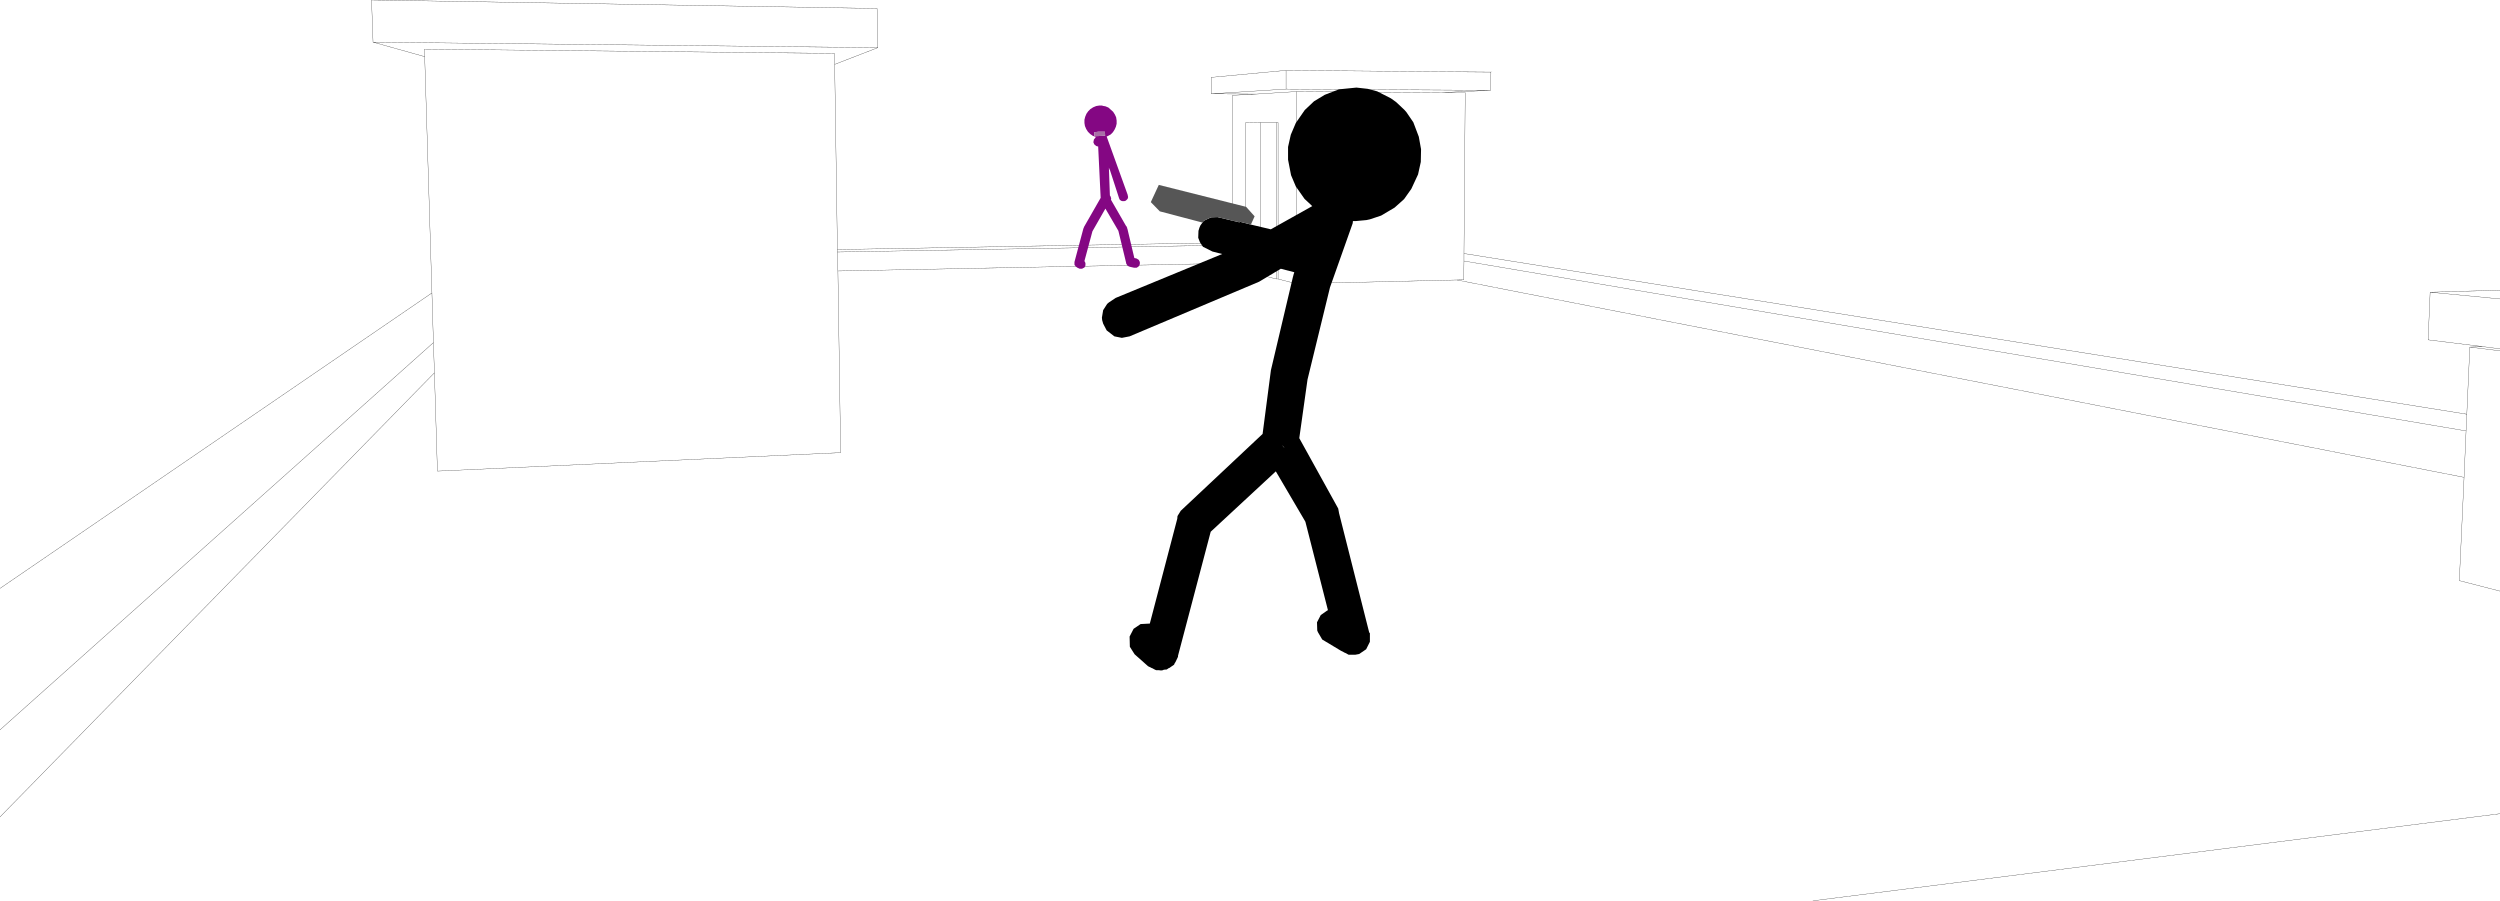 <?xml version="1.0" encoding="UTF-8" standalone="no"?>
<svg xmlns:xlink="http://www.w3.org/1999/xlink" height="180.5px" width="500.95px" xmlns="http://www.w3.org/2000/svg">
  <g transform="matrix(1.0, 0.0, 0.0, 1.0, -1.2, -81.2)">
    <path d="M502.15 139.35 L488.15 139.75 502.15 141.1 M1.2 199.1 L87.75 139.9 86.3 92.55 75.95 89.65 75.65 81.2 176.95 82.9 177.1 90.75 168.45 94.1 169.0 131.2 248.2 129.8 248.15 100.3 252.95 100.05 243.9 100.0 243.9 96.7 258.9 95.3 299.95 95.65 299.9 99.3 290.1 99.75 294.8 99.75 294.55 132.0 495.5 164.2 496.1 150.75 498.7 150.65 487.75 149.3 488.15 139.75 M294.55 132.0 L294.55 133.5 495.35 167.55 495.5 164.2 M496.1 150.75 L502.15 151.5 M502.15 151.1 L498.7 150.65 M502.15 199.65 L494.0 197.55 494.95 176.85 293.1 137.3 260.9 138.05 257.3 137.1 256.95 137.1 253.75 136.3 250.75 135.45 248.2 134.85 248.2 133.95 169.1 135.5 169.65 171.9 88.85 175.6 88.25 155.9 1.2 244.9 M494.95 176.85 L495.35 167.55 M364.45 261.7 L502.15 244.25 M86.3 92.55 L86.25 91.05 168.4 91.9 168.45 94.1 M248.2 133.95 L248.2 130.3 169.0 131.7 169.1 135.5 M169.0 131.2 L169.0 131.7 M294.55 133.5 L294.5 137.25 293.1 137.3 M250.75 135.45 L250.75 105.8 253.75 105.75 257.0 105.75 257.3 105.75 257.3 137.1 M252.95 100.05 L260.95 99.55 290.1 99.75 M243.9 100.0 L258.9 99.05 258.9 95.3 M248.2 130.3 L248.2 129.8 M256.95 137.1 L257.0 105.75 M253.75 136.3 L253.75 105.75 M260.9 138.05 L260.95 99.55 M258.9 99.05 L299.9 99.3 M88.25 155.9 L88.05 149.85 1.2 227.45 M88.05 149.85 L87.75 139.9 M75.95 89.65 L177.1 90.75" fill="none" stroke="#000000" stroke-linecap="round" stroke-linejoin="round" stroke-width="0.05"/>
    <path d="M224.85 104.7 L224.95 105.35 224.95 106.0 224.8 106.6 224.55 107.15 224.2 107.7 223.75 108.15 223.2 108.45 222.95 108.55 227.15 120.2 227.25 120.7 227.15 121.05 226.85 121.35 226.7 121.45 226.5 121.5 226.1 121.5 225.9 121.45 225.6 121.25 225.45 120.95 223.6 115.25 223.55 115.2 223.4 114.8 223.6 120.35 223.75 120.6 223.85 120.95 223.85 121.1 223.8 121.2 226.85 126.5 226.9 126.5 226.95 126.6 226.95 126.65 227.0 126.75 227.05 126.8 227.05 126.95 227.1 127.0 228.5 132.9 228.95 133.0 229.35 133.25 229.4 133.3 229.6 133.7 229.6 134.15 229.4 134.55 229.05 134.8 228.95 134.85 228.45 134.85 227.55 134.65 227.35 134.55 227.3 134.55 227.25 134.5 227.1 134.4 227.05 134.3 226.95 134.15 226.85 133.95 226.85 133.85 225.3 127.45 222.7 123.0 220.1 127.55 218.5 133.5 218.7 133.9 218.7 134.4 218.5 134.8 218.1 135.0 218.05 135.05 217.55 135.05 217.1 134.85 216.75 134.6 216.65 134.45 216.55 134.35 216.5 134.2 216.5 133.7 218.3 126.95 218.35 126.9 218.4 126.7 221.75 120.85 221.25 110.55 221.15 110.55 221.05 110.5 220.95 110.5 220.9 110.45 220.85 110.45 220.5 110.15 220.45 110.1 220.35 109.85 220.3 109.75 220.3 109.65 220.4 109.15 220.6 108.9 220.65 108.85 220.65 108.8 220.8 108.65 220.75 108.65 220.15 108.4 219.65 108.05 219.2 107.6 218.85 107.05 218.6 106.45 218.5 105.85 218.5 105.2 218.65 104.6 218.9 104.0 219.25 103.5 219.7 103.05 220.25 102.7 220.85 102.45 221.45 102.35 222.1 102.35 222.1 102.4 222.7 102.5 223.3 102.75 224.25 103.6 224.6 104.15 224.85 104.7 M221.25 107.6 L220.45 107.7 220.5 108.5 222.65 108.4 222.6 107.6 221.25 107.6" fill="#840783" fill-rule="evenodd" stroke="none"/>
    <path d="M221.25 107.6 L222.6 107.6 222.65 108.4 220.5 108.5 220.45 107.7 221.25 107.6" fill="#a86fa7" fill-rule="evenodd" stroke="none"/>
    <path d="M251.85 126.2 L255.85 127.15 264.15 122.5 262.6 121.05 260.85 118.55 259.9 116.3 259.3 113.2 259.3 110.65 259.85 108.2 260.85 105.85 262.65 103.25 264.5 101.5 266.65 100.2 269.5 99.1 273.0 98.75 275.25 99.0 277.15 99.5 279.9 100.9 280.95 101.65 282.6 103.2 283.0 103.65 284.4 105.7 285.5 108.6 285.95 111.1 285.9 113.65 285.35 116.15 284.0 119.05 282.55 121.1 280.65 122.8 277.95 124.4 275.7 125.15 275.0 125.3 272.85 125.5 272.3 125.5 272.25 125.95 267.7 138.8 263.2 157.25 261.55 169.0 269.35 183.1 269.5 183.9 269.5 183.95 275.55 207.9 275.7 208.1 275.7 209.8 274.95 211.3 273.55 212.25 272.75 212.4 271.45 212.4 270.7 212.0 270.55 211.95 270.4 211.85 269.9 211.6 266.15 209.35 265.3 207.9 265.15 207.55 265.1 205.9 265.85 204.45 267.2 203.5 267.3 203.5 262.8 185.85 262.75 185.7 256.85 175.65 243.8 187.75 237.25 212.6 237.25 212.8 236.75 213.85 236.55 214.15 236.55 214.2 236.45 214.4 235.5 215.05 235.35 215.1 235.0 215.35 234.4 215.4 234.2 215.5 233.85 215.55 233.45 215.5 232.9 215.5 232.65 215.4 232.1 215.1 231.95 215.05 231.25 214.7 228.55 212.3 227.6 210.8 227.55 208.75 228.35 207.2 229.75 206.25 231.6 206.15 237.1 185.15 237.15 184.6 237.8 183.55 254.2 168.15 255.85 155.5 255.85 155.45 260.3 136.6 260.35 136.5 260.35 136.4 260.55 135.75 257.85 135.05 253.5 137.65 227.55 148.6 226.0 148.9 224.5 148.6 222.95 147.4 222.25 146.05 222.05 145.35 222.0 144.85 222.25 143.35 223.05 142.1 223.4 141.8 224.75 140.9 246.1 132.1 244.15 131.6 242.25 130.65 241.65 129.75 241.3 128.85 241.35 127.45 241.55 126.8 241.75 126.35 242.15 125.8 242.4 125.45 243.85 124.75 245.15 124.7 249.55 125.75 249.7 125.65 251.85 126.2 M258.4 170.7 L258.05 170.35 258.6 171.0 258.4 170.7" fill="#000000" fill-rule="evenodd" stroke="none"/>
    <path d="M242.15 125.8 L233.6 123.55 231.8 121.7 233.4 118.25 250.9 122.65 252.6 124.55 251.85 126.2 249.7 125.65 249.55 125.75 245.15 124.7 243.85 124.75 242.4 125.45 242.15 125.8" fill="#565656" fill-rule="evenodd" stroke="none"/>
  </g>
</svg>
